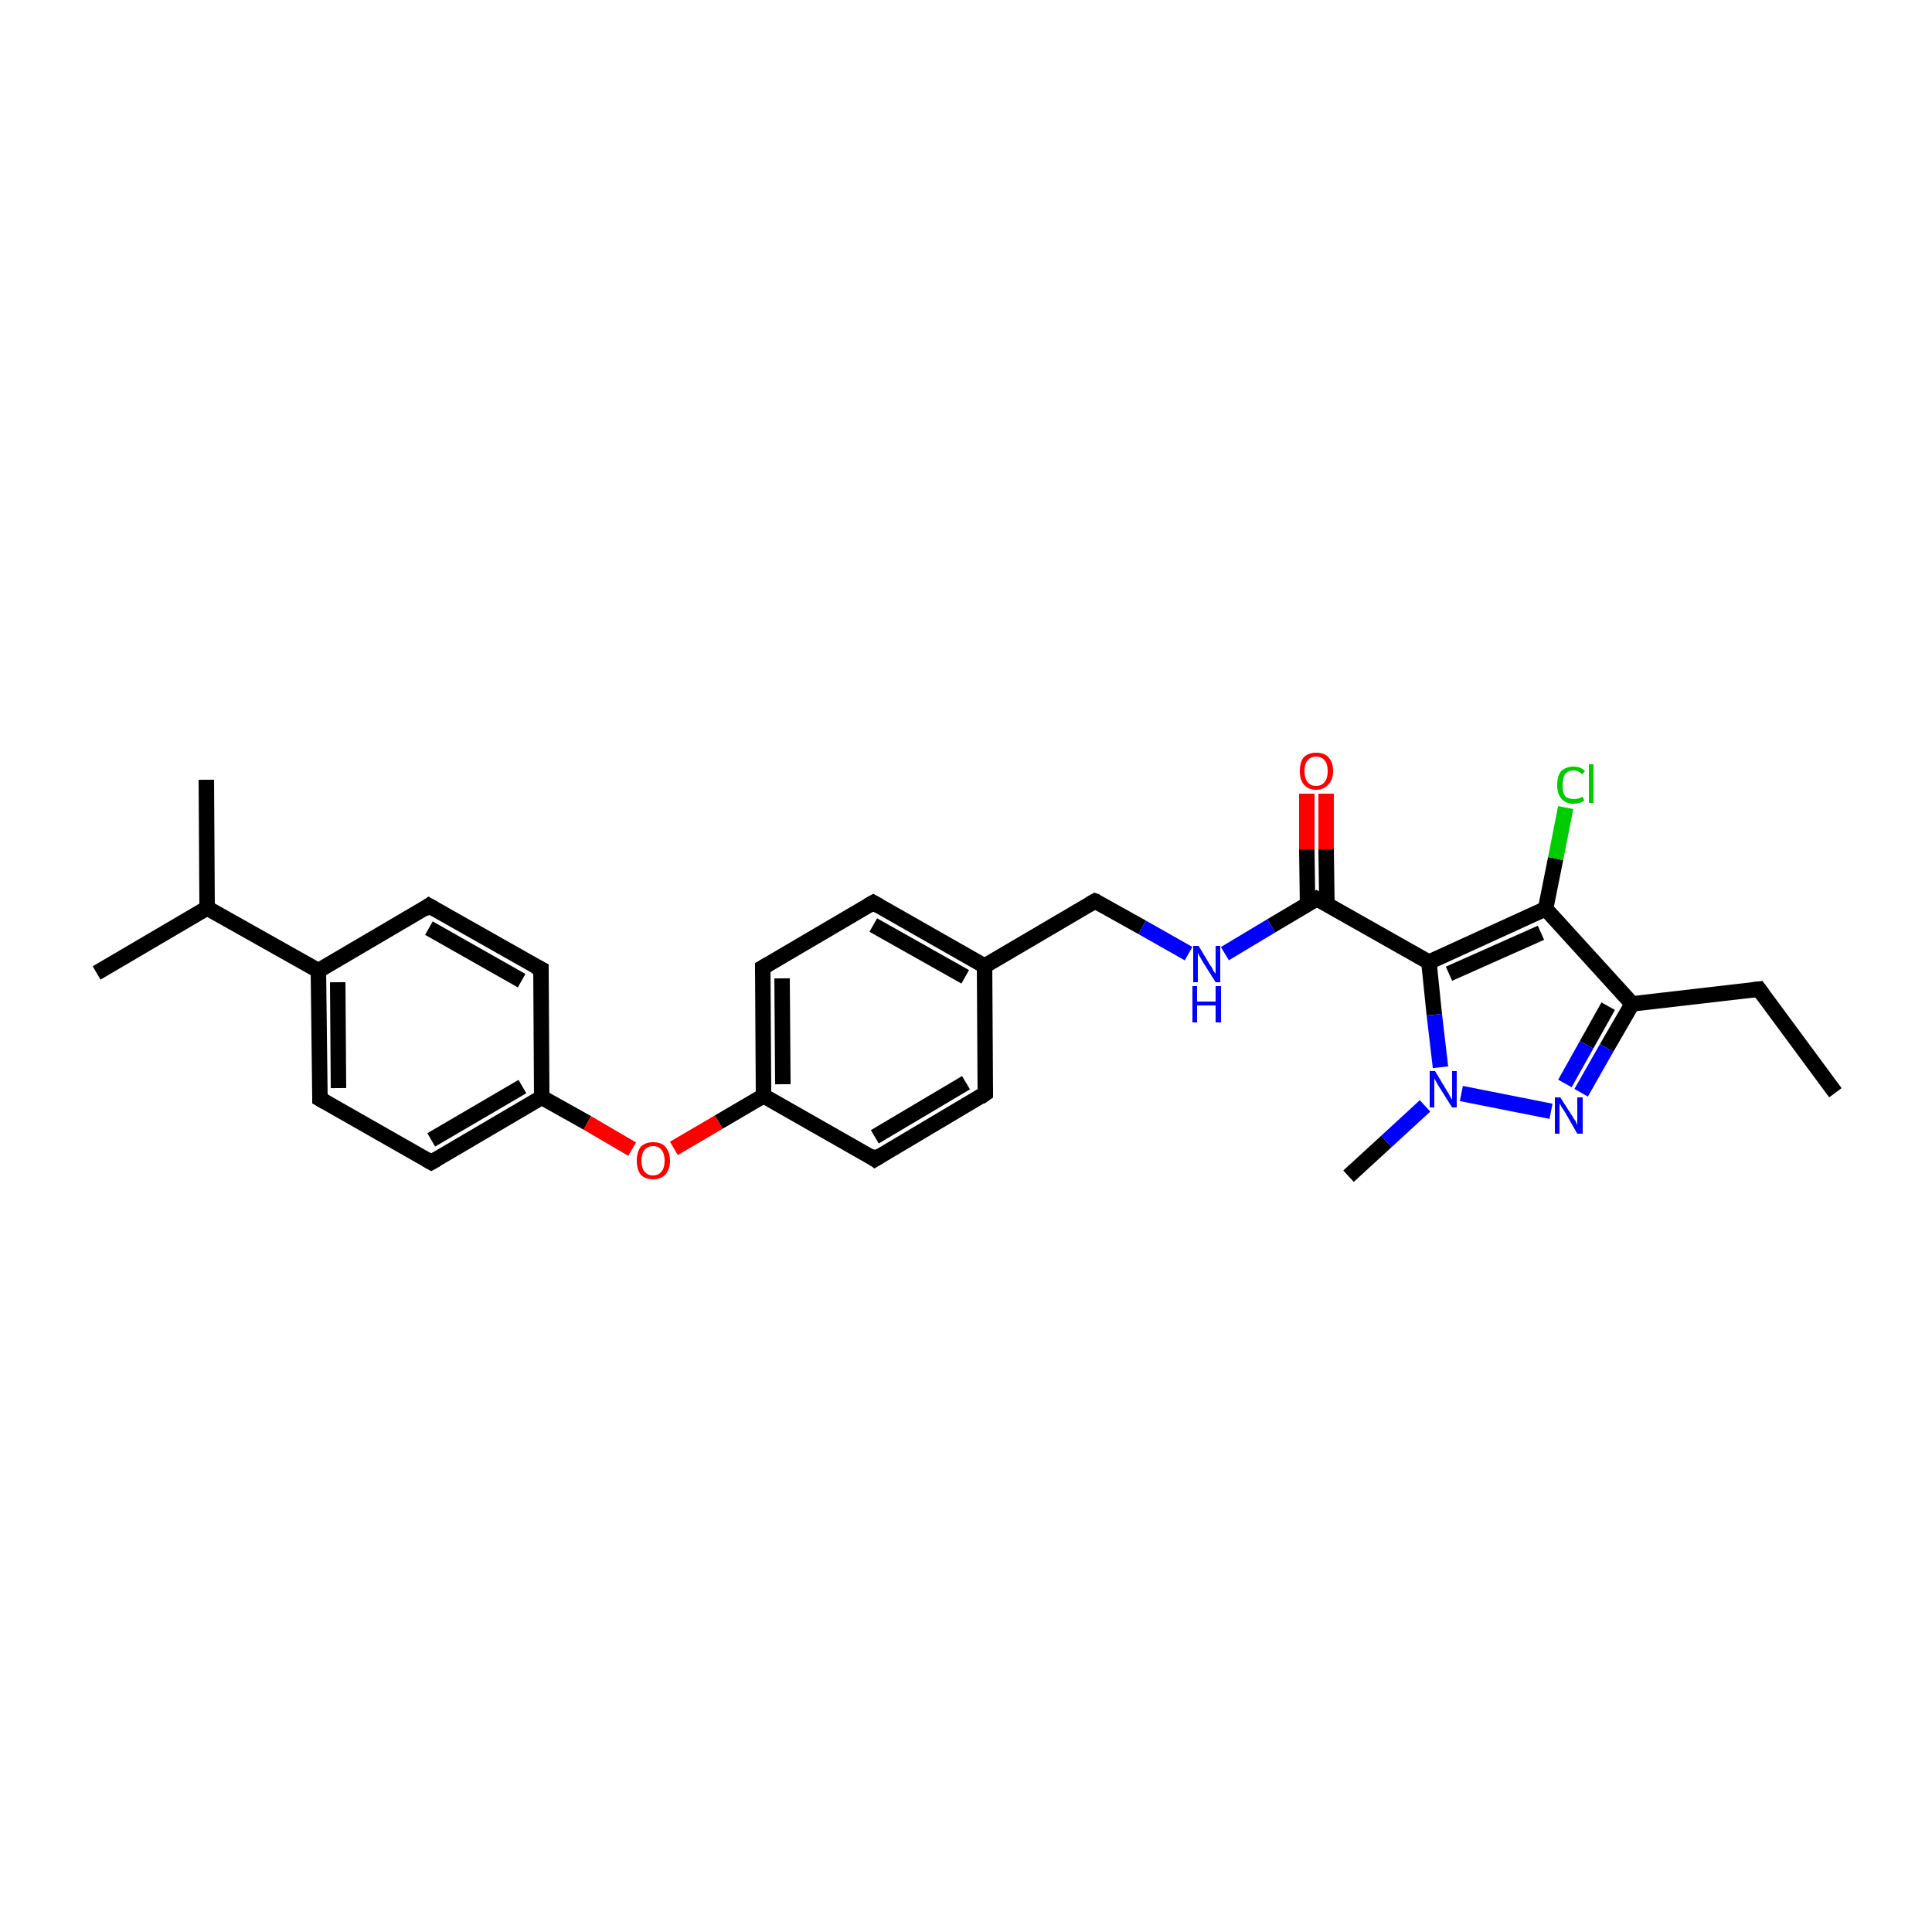 <?xml version='1.0' encoding='iso-8859-1'?>
<svg version='1.1' baseProfile='full'
              xmlns='http://www.w3.org/2000/svg'
                      xmlns:rdkit='http://www.rdkit.org/xml'
                      xmlns:xlink='http://www.w3.org/1999/xlink'
                  xml:space='preserve'
width='250px' height='250px' viewBox='0 0 250 250'>
<!-- END OF HEADER -->
<rect style='opacity:1.0;fill:#FFFFFF;stroke:none' width='250.0' height='250.0' x='0.0' y='0.0'> </rect>
<path class='bond-0 atom-0 atom-4' d='M 237.5,141.4 L 227.6,128.0' style='fill:none;fill-rule:evenodd;stroke:#000000;stroke-width:2.0px;stroke-linecap:butt;stroke-linejoin:miter;stroke-opacity:1' />
<path class='bond-1 atom-1 atom-14' d='M 26.7,100.9 L 26.8,117.5' style='fill:none;fill-rule:evenodd;stroke:#000000;stroke-width:2.0px;stroke-linecap:butt;stroke-linejoin:miter;stroke-opacity:1' />
<path class='bond-2 atom-2 atom-14' d='M 12.5,125.9 L 26.8,117.5' style='fill:none;fill-rule:evenodd;stroke:#000000;stroke-width:2.0px;stroke-linecap:butt;stroke-linejoin:miter;stroke-opacity:1' />
<path class='bond-3 atom-3 atom-26' d='M 174.5,152.2 L 179.4,147.7' style='fill:none;fill-rule:evenodd;stroke:#000000;stroke-width:2.0px;stroke-linecap:butt;stroke-linejoin:miter;stroke-opacity:1' />
<path class='bond-3 atom-3 atom-26' d='M 179.4,147.7 L 184.4,143.1' style='fill:none;fill-rule:evenodd;stroke:#0000FF;stroke-width:2.0px;stroke-linecap:butt;stroke-linejoin:miter;stroke-opacity:1' />
<path class='bond-4 atom-4 atom-19' d='M 227.6,128.0 L 211.2,129.9' style='fill:none;fill-rule:evenodd;stroke:#000000;stroke-width:2.0px;stroke-linecap:butt;stroke-linejoin:miter;stroke-opacity:1' />
<path class='bond-5 atom-5 atom-9' d='M 127.5,141.5 L 113.2,150.0' style='fill:none;fill-rule:evenodd;stroke:#000000;stroke-width:2.0px;stroke-linecap:butt;stroke-linejoin:miter;stroke-opacity:1' />
<path class='bond-5 atom-5 atom-9' d='M 125.0,140.1 L 113.2,147.1' style='fill:none;fill-rule:evenodd;stroke:#000000;stroke-width:2.0px;stroke-linecap:butt;stroke-linejoin:miter;stroke-opacity:1' />
<path class='bond-6 atom-5 atom-15' d='M 127.5,141.5 L 127.4,125.0' style='fill:none;fill-rule:evenodd;stroke:#000000;stroke-width:2.0px;stroke-linecap:butt;stroke-linejoin:miter;stroke-opacity:1' />
<path class='bond-7 atom-6 atom-10' d='M 113.0,116.8 L 98.7,125.2' style='fill:none;fill-rule:evenodd;stroke:#000000;stroke-width:2.0px;stroke-linecap:butt;stroke-linejoin:miter;stroke-opacity:1' />
<path class='bond-8 atom-6 atom-15' d='M 113.0,116.8 L 127.4,125.0' style='fill:none;fill-rule:evenodd;stroke:#000000;stroke-width:2.0px;stroke-linecap:butt;stroke-linejoin:miter;stroke-opacity:1' />
<path class='bond-8 atom-6 atom-15' d='M 113.0,119.7 L 124.9,126.4' style='fill:none;fill-rule:evenodd;stroke:#000000;stroke-width:2.0px;stroke-linecap:butt;stroke-linejoin:miter;stroke-opacity:1' />
<path class='bond-9 atom-7 atom-11' d='M 55.5,117.2 L 70.0,125.4' style='fill:none;fill-rule:evenodd;stroke:#000000;stroke-width:2.0px;stroke-linecap:butt;stroke-linejoin:miter;stroke-opacity:1' />
<path class='bond-9 atom-7 atom-11' d='M 55.5,120.1 L 67.5,126.9' style='fill:none;fill-rule:evenodd;stroke:#000000;stroke-width:2.0px;stroke-linecap:butt;stroke-linejoin:miter;stroke-opacity:1' />
<path class='bond-10 atom-7 atom-16' d='M 55.5,117.2 L 41.2,125.6' style='fill:none;fill-rule:evenodd;stroke:#000000;stroke-width:2.0px;stroke-linecap:butt;stroke-linejoin:miter;stroke-opacity:1' />
<path class='bond-11 atom-8 atom-12' d='M 41.4,142.2 L 55.8,150.4' style='fill:none;fill-rule:evenodd;stroke:#000000;stroke-width:2.0px;stroke-linecap:butt;stroke-linejoin:miter;stroke-opacity:1' />
<path class='bond-12 atom-8 atom-16' d='M 41.4,142.2 L 41.2,125.6' style='fill:none;fill-rule:evenodd;stroke:#000000;stroke-width:2.0px;stroke-linecap:butt;stroke-linejoin:miter;stroke-opacity:1' />
<path class='bond-12 atom-8 atom-16' d='M 43.8,140.8 L 43.7,127.1' style='fill:none;fill-rule:evenodd;stroke:#000000;stroke-width:2.0px;stroke-linecap:butt;stroke-linejoin:miter;stroke-opacity:1' />
<path class='bond-13 atom-9 atom-17' d='M 113.2,150.0 L 98.8,141.8' style='fill:none;fill-rule:evenodd;stroke:#000000;stroke-width:2.0px;stroke-linecap:butt;stroke-linejoin:miter;stroke-opacity:1' />
<path class='bond-14 atom-10 atom-17' d='M 98.7,125.2 L 98.8,141.8' style='fill:none;fill-rule:evenodd;stroke:#000000;stroke-width:2.0px;stroke-linecap:butt;stroke-linejoin:miter;stroke-opacity:1' />
<path class='bond-14 atom-10 atom-17' d='M 101.2,126.6 L 101.3,140.3' style='fill:none;fill-rule:evenodd;stroke:#000000;stroke-width:2.0px;stroke-linecap:butt;stroke-linejoin:miter;stroke-opacity:1' />
<path class='bond-15 atom-11 atom-18' d='M 70.0,125.4 L 70.1,142.0' style='fill:none;fill-rule:evenodd;stroke:#000000;stroke-width:2.0px;stroke-linecap:butt;stroke-linejoin:miter;stroke-opacity:1' />
<path class='bond-16 atom-12 atom-18' d='M 55.8,150.4 L 70.1,142.0' style='fill:none;fill-rule:evenodd;stroke:#000000;stroke-width:2.0px;stroke-linecap:butt;stroke-linejoin:miter;stroke-opacity:1' />
<path class='bond-16 atom-12 atom-18' d='M 55.8,147.5 L 67.6,140.6' style='fill:none;fill-rule:evenodd;stroke:#000000;stroke-width:2.0px;stroke-linecap:butt;stroke-linejoin:miter;stroke-opacity:1' />
<path class='bond-17 atom-13 atom-15' d='M 141.7,116.6 L 127.4,125.0' style='fill:none;fill-rule:evenodd;stroke:#000000;stroke-width:2.0px;stroke-linecap:butt;stroke-linejoin:miter;stroke-opacity:1' />
<path class='bond-18 atom-13 atom-24' d='M 141.7,116.6 L 147.8,120.0' style='fill:none;fill-rule:evenodd;stroke:#000000;stroke-width:2.0px;stroke-linecap:butt;stroke-linejoin:miter;stroke-opacity:1' />
<path class='bond-18 atom-13 atom-24' d='M 147.8,120.0 L 153.8,123.4' style='fill:none;fill-rule:evenodd;stroke:#0000FF;stroke-width:2.0px;stroke-linecap:butt;stroke-linejoin:miter;stroke-opacity:1' />
<path class='bond-19 atom-14 atom-16' d='M 26.8,117.5 L 41.2,125.6' style='fill:none;fill-rule:evenodd;stroke:#000000;stroke-width:2.0px;stroke-linecap:butt;stroke-linejoin:miter;stroke-opacity:1' />
<path class='bond-20 atom-17 atom-28' d='M 98.8,141.8 L 93.0,145.2' style='fill:none;fill-rule:evenodd;stroke:#000000;stroke-width:2.0px;stroke-linecap:butt;stroke-linejoin:miter;stroke-opacity:1' />
<path class='bond-20 atom-17 atom-28' d='M 93.0,145.2 L 87.2,148.6' style='fill:none;fill-rule:evenodd;stroke:#FF0000;stroke-width:2.0px;stroke-linecap:butt;stroke-linejoin:miter;stroke-opacity:1' />
<path class='bond-21 atom-18 atom-28' d='M 70.1,142.0 L 76.0,145.3' style='fill:none;fill-rule:evenodd;stroke:#000000;stroke-width:2.0px;stroke-linecap:butt;stroke-linejoin:miter;stroke-opacity:1' />
<path class='bond-21 atom-18 atom-28' d='M 76.0,145.3 L 81.8,148.7' style='fill:none;fill-rule:evenodd;stroke:#FF0000;stroke-width:2.0px;stroke-linecap:butt;stroke-linejoin:miter;stroke-opacity:1' />
<path class='bond-22 atom-19 atom-20' d='M 211.2,129.9 L 200.0,117.6' style='fill:none;fill-rule:evenodd;stroke:#000000;stroke-width:2.0px;stroke-linecap:butt;stroke-linejoin:miter;stroke-opacity:1' />
<path class='bond-23 atom-19 atom-25' d='M 211.2,129.9 L 207.9,135.6' style='fill:none;fill-rule:evenodd;stroke:#000000;stroke-width:2.0px;stroke-linecap:butt;stroke-linejoin:miter;stroke-opacity:1' />
<path class='bond-23 atom-19 atom-25' d='M 207.9,135.6 L 204.6,141.4' style='fill:none;fill-rule:evenodd;stroke:#0000FF;stroke-width:2.0px;stroke-linecap:butt;stroke-linejoin:miter;stroke-opacity:1' />
<path class='bond-23 atom-19 atom-25' d='M 208.1,130.2 L 205.3,135.2' style='fill:none;fill-rule:evenodd;stroke:#000000;stroke-width:2.0px;stroke-linecap:butt;stroke-linejoin:miter;stroke-opacity:1' />
<path class='bond-23 atom-19 atom-25' d='M 205.3,135.2 L 202.5,140.2' style='fill:none;fill-rule:evenodd;stroke:#0000FF;stroke-width:2.0px;stroke-linecap:butt;stroke-linejoin:miter;stroke-opacity:1' />
<path class='bond-24 atom-20 atom-21' d='M 200.0,117.6 L 184.9,124.5' style='fill:none;fill-rule:evenodd;stroke:#000000;stroke-width:2.0px;stroke-linecap:butt;stroke-linejoin:miter;stroke-opacity:1' />
<path class='bond-24 atom-20 atom-21' d='M 199.4,120.7 L 187.5,126.0' style='fill:none;fill-rule:evenodd;stroke:#000000;stroke-width:2.0px;stroke-linecap:butt;stroke-linejoin:miter;stroke-opacity:1' />
<path class='bond-25 atom-20 atom-23' d='M 200.0,117.6 L 201.3,111.1' style='fill:none;fill-rule:evenodd;stroke:#000000;stroke-width:2.0px;stroke-linecap:butt;stroke-linejoin:miter;stroke-opacity:1' />
<path class='bond-25 atom-20 atom-23' d='M 201.3,111.1 L 202.6,104.5' style='fill:none;fill-rule:evenodd;stroke:#00CC00;stroke-width:2.0px;stroke-linecap:butt;stroke-linejoin:miter;stroke-opacity:1' />
<path class='bond-26 atom-21 atom-22' d='M 184.9,124.5 L 170.4,116.3' style='fill:none;fill-rule:evenodd;stroke:#000000;stroke-width:2.0px;stroke-linecap:butt;stroke-linejoin:miter;stroke-opacity:1' />
<path class='bond-27 atom-21 atom-26' d='M 184.9,124.5 L 185.6,131.3' style='fill:none;fill-rule:evenodd;stroke:#000000;stroke-width:2.0px;stroke-linecap:butt;stroke-linejoin:miter;stroke-opacity:1' />
<path class='bond-27 atom-21 atom-26' d='M 185.6,131.3 L 186.4,138.1' style='fill:none;fill-rule:evenodd;stroke:#0000FF;stroke-width:2.0px;stroke-linecap:butt;stroke-linejoin:miter;stroke-opacity:1' />
<path class='bond-28 atom-22 atom-24' d='M 170.4,116.3 L 164.5,119.8' style='fill:none;fill-rule:evenodd;stroke:#000000;stroke-width:2.0px;stroke-linecap:butt;stroke-linejoin:miter;stroke-opacity:1' />
<path class='bond-28 atom-22 atom-24' d='M 164.5,119.8 L 158.5,123.4' style='fill:none;fill-rule:evenodd;stroke:#0000FF;stroke-width:2.0px;stroke-linecap:butt;stroke-linejoin:miter;stroke-opacity:1' />
<path class='bond-29 atom-22 atom-27' d='M 171.7,117.0 L 171.6,109.9' style='fill:none;fill-rule:evenodd;stroke:#000000;stroke-width:2.0px;stroke-linecap:butt;stroke-linejoin:miter;stroke-opacity:1' />
<path class='bond-29 atom-22 atom-27' d='M 171.6,109.9 L 171.6,102.7' style='fill:none;fill-rule:evenodd;stroke:#FF0000;stroke-width:2.0px;stroke-linecap:butt;stroke-linejoin:miter;stroke-opacity:1' />
<path class='bond-29 atom-22 atom-27' d='M 169.2,117.1 L 169.1,109.9' style='fill:none;fill-rule:evenodd;stroke:#000000;stroke-width:2.0px;stroke-linecap:butt;stroke-linejoin:miter;stroke-opacity:1' />
<path class='bond-29 atom-22 atom-27' d='M 169.1,109.9 L 169.1,102.7' style='fill:none;fill-rule:evenodd;stroke:#FF0000;stroke-width:2.0px;stroke-linecap:butt;stroke-linejoin:miter;stroke-opacity:1' />
<path class='bond-30 atom-25 atom-26' d='M 200.7,143.8 L 189.1,141.5' style='fill:none;fill-rule:evenodd;stroke:#0000FF;stroke-width:2.0px;stroke-linecap:butt;stroke-linejoin:miter;stroke-opacity:1' />
<path d='M 228.1,128.7 L 227.6,128.0 L 226.8,128.1' style='fill:none;stroke:#000000;stroke-width:2.0px;stroke-linecap:butt;stroke-linejoin:miter;stroke-opacity:1;' />
<path d='M 126.8,142.0 L 127.5,141.5 L 127.5,140.7' style='fill:none;stroke:#000000;stroke-width:2.0px;stroke-linecap:butt;stroke-linejoin:miter;stroke-opacity:1;' />
<path d='M 112.3,117.2 L 113.0,116.8 L 113.7,117.2' style='fill:none;stroke:#000000;stroke-width:2.0px;stroke-linecap:butt;stroke-linejoin:miter;stroke-opacity:1;' />
<path d='M 56.2,117.6 L 55.5,117.2 L 54.8,117.7' style='fill:none;stroke:#000000;stroke-width:2.0px;stroke-linecap:butt;stroke-linejoin:miter;stroke-opacity:1;' />
<path d='M 42.1,142.6 L 41.4,142.2 L 41.4,141.4' style='fill:none;stroke:#000000;stroke-width:2.0px;stroke-linecap:butt;stroke-linejoin:miter;stroke-opacity:1;' />
<path d='M 114.0,149.5 L 113.2,150.0 L 112.5,149.5' style='fill:none;stroke:#000000;stroke-width:2.0px;stroke-linecap:butt;stroke-linejoin:miter;stroke-opacity:1;' />
<path d='M 99.4,124.8 L 98.7,125.2 L 98.7,126.0' style='fill:none;stroke:#000000;stroke-width:2.0px;stroke-linecap:butt;stroke-linejoin:miter;stroke-opacity:1;' />
<path d='M 69.2,125.0 L 70.0,125.4 L 70.0,126.2' style='fill:none;stroke:#000000;stroke-width:2.0px;stroke-linecap:butt;stroke-linejoin:miter;stroke-opacity:1;' />
<path d='M 55.1,150.0 L 55.8,150.4 L 56.5,150.0' style='fill:none;stroke:#000000;stroke-width:2.0px;stroke-linecap:butt;stroke-linejoin:miter;stroke-opacity:1;' />
<path d='M 141.0,117.0 L 141.7,116.6 L 142.0,116.7' style='fill:none;stroke:#000000;stroke-width:2.0px;stroke-linecap:butt;stroke-linejoin:miter;stroke-opacity:1;' />
<path d='M 171.2,116.7 L 170.4,116.3 L 170.1,116.5' style='fill:none;stroke:#000000;stroke-width:2.0px;stroke-linecap:butt;stroke-linejoin:miter;stroke-opacity:1;' />
<path class='atom-23' d='M 201.5 101.6
Q 201.5 100.4, 202.0 99.8
Q 202.6 99.2, 203.6 99.2
Q 204.6 99.2, 205.1 99.8
L 204.7 100.2
Q 204.3 99.7, 203.6 99.7
Q 202.9 99.7, 202.5 100.2
Q 202.2 100.7, 202.2 101.6
Q 202.2 102.5, 202.5 103.0
Q 202.9 103.4, 203.7 103.4
Q 204.2 103.4, 204.8 103.1
L 205.0 103.6
Q 204.7 103.8, 204.4 103.9
Q 204.0 104.0, 203.6 104.0
Q 202.6 104.0, 202.0 103.3
Q 201.5 102.7, 201.5 101.6
' fill='#00CC00'/>
<path class='atom-23' d='M 205.6 98.9
L 206.2 98.9
L 206.2 103.9
L 205.6 103.9
L 205.6 98.9
' fill='#00CC00'/>
<path class='atom-24' d='M 155.1 122.4
L 156.6 124.9
Q 156.8 125.1, 157.0 125.6
Q 157.3 126.0, 157.3 126.0
L 157.3 122.4
L 157.9 122.4
L 157.9 127.1
L 157.3 127.1
L 155.6 124.4
Q 155.4 124.0, 155.2 123.7
Q 155.0 123.3, 155.0 123.2
L 155.0 127.1
L 154.4 127.1
L 154.4 122.4
L 155.1 122.4
' fill='#0000FF'/>
<path class='atom-24' d='M 154.3 127.6
L 154.9 127.6
L 154.9 129.6
L 157.3 129.6
L 157.3 127.6
L 158.0 127.6
L 158.0 132.3
L 157.3 132.3
L 157.3 130.1
L 154.9 130.1
L 154.9 132.3
L 154.3 132.3
L 154.3 127.6
' fill='#0000FF'/>
<path class='atom-25' d='M 201.9 142.0
L 203.5 144.5
Q 203.6 144.7, 203.9 145.1
Q 204.1 145.6, 204.1 145.6
L 204.1 142.0
L 204.8 142.0
L 204.8 146.7
L 204.1 146.7
L 202.5 143.9
Q 202.3 143.6, 202.1 143.3
Q 201.9 142.9, 201.8 142.8
L 201.8 146.7
L 201.2 146.7
L 201.2 142.0
L 201.9 142.0
' fill='#0000FF'/>
<path class='atom-26' d='M 185.7 138.6
L 187.2 141.1
Q 187.4 141.4, 187.6 141.8
Q 187.9 142.3, 187.9 142.3
L 187.9 138.6
L 188.5 138.6
L 188.5 143.3
L 187.9 143.3
L 186.2 140.6
Q 186.0 140.3, 185.8 139.9
Q 185.6 139.6, 185.6 139.5
L 185.6 143.3
L 185.0 143.3
L 185.0 138.6
L 185.7 138.6
' fill='#0000FF'/>
<path class='atom-27' d='M 168.2 99.8
Q 168.2 98.6, 168.7 98.0
Q 169.3 97.4, 170.3 97.4
Q 171.4 97.4, 171.9 98.0
Q 172.5 98.6, 172.5 99.8
Q 172.5 100.9, 171.9 101.5
Q 171.3 102.2, 170.3 102.2
Q 169.3 102.2, 168.7 101.5
Q 168.2 100.9, 168.2 99.8
M 170.3 101.7
Q 171.0 101.7, 171.4 101.2
Q 171.8 100.7, 171.8 99.8
Q 171.8 98.8, 171.4 98.4
Q 171.0 97.9, 170.3 97.9
Q 169.6 97.9, 169.2 98.4
Q 168.8 98.8, 168.8 99.8
Q 168.8 100.7, 169.2 101.2
Q 169.6 101.7, 170.3 101.7
' fill='#FF0000'/>
<path class='atom-28' d='M 82.4 150.2
Q 82.4 149.1, 82.9 148.4
Q 83.5 147.8, 84.5 147.8
Q 85.6 147.8, 86.1 148.4
Q 86.7 149.1, 86.7 150.2
Q 86.7 151.3, 86.1 152.0
Q 85.5 152.6, 84.5 152.6
Q 83.5 152.6, 82.9 152.0
Q 82.4 151.3, 82.4 150.2
M 84.5 152.1
Q 85.2 152.1, 85.6 151.6
Q 86.0 151.1, 86.0 150.2
Q 86.0 149.3, 85.6 148.8
Q 85.2 148.3, 84.5 148.3
Q 83.8 148.3, 83.4 148.8
Q 83.0 149.3, 83.0 150.2
Q 83.0 151.1, 83.4 151.6
Q 83.8 152.1, 84.5 152.1
' fill='#FF0000'/>
</svg>
